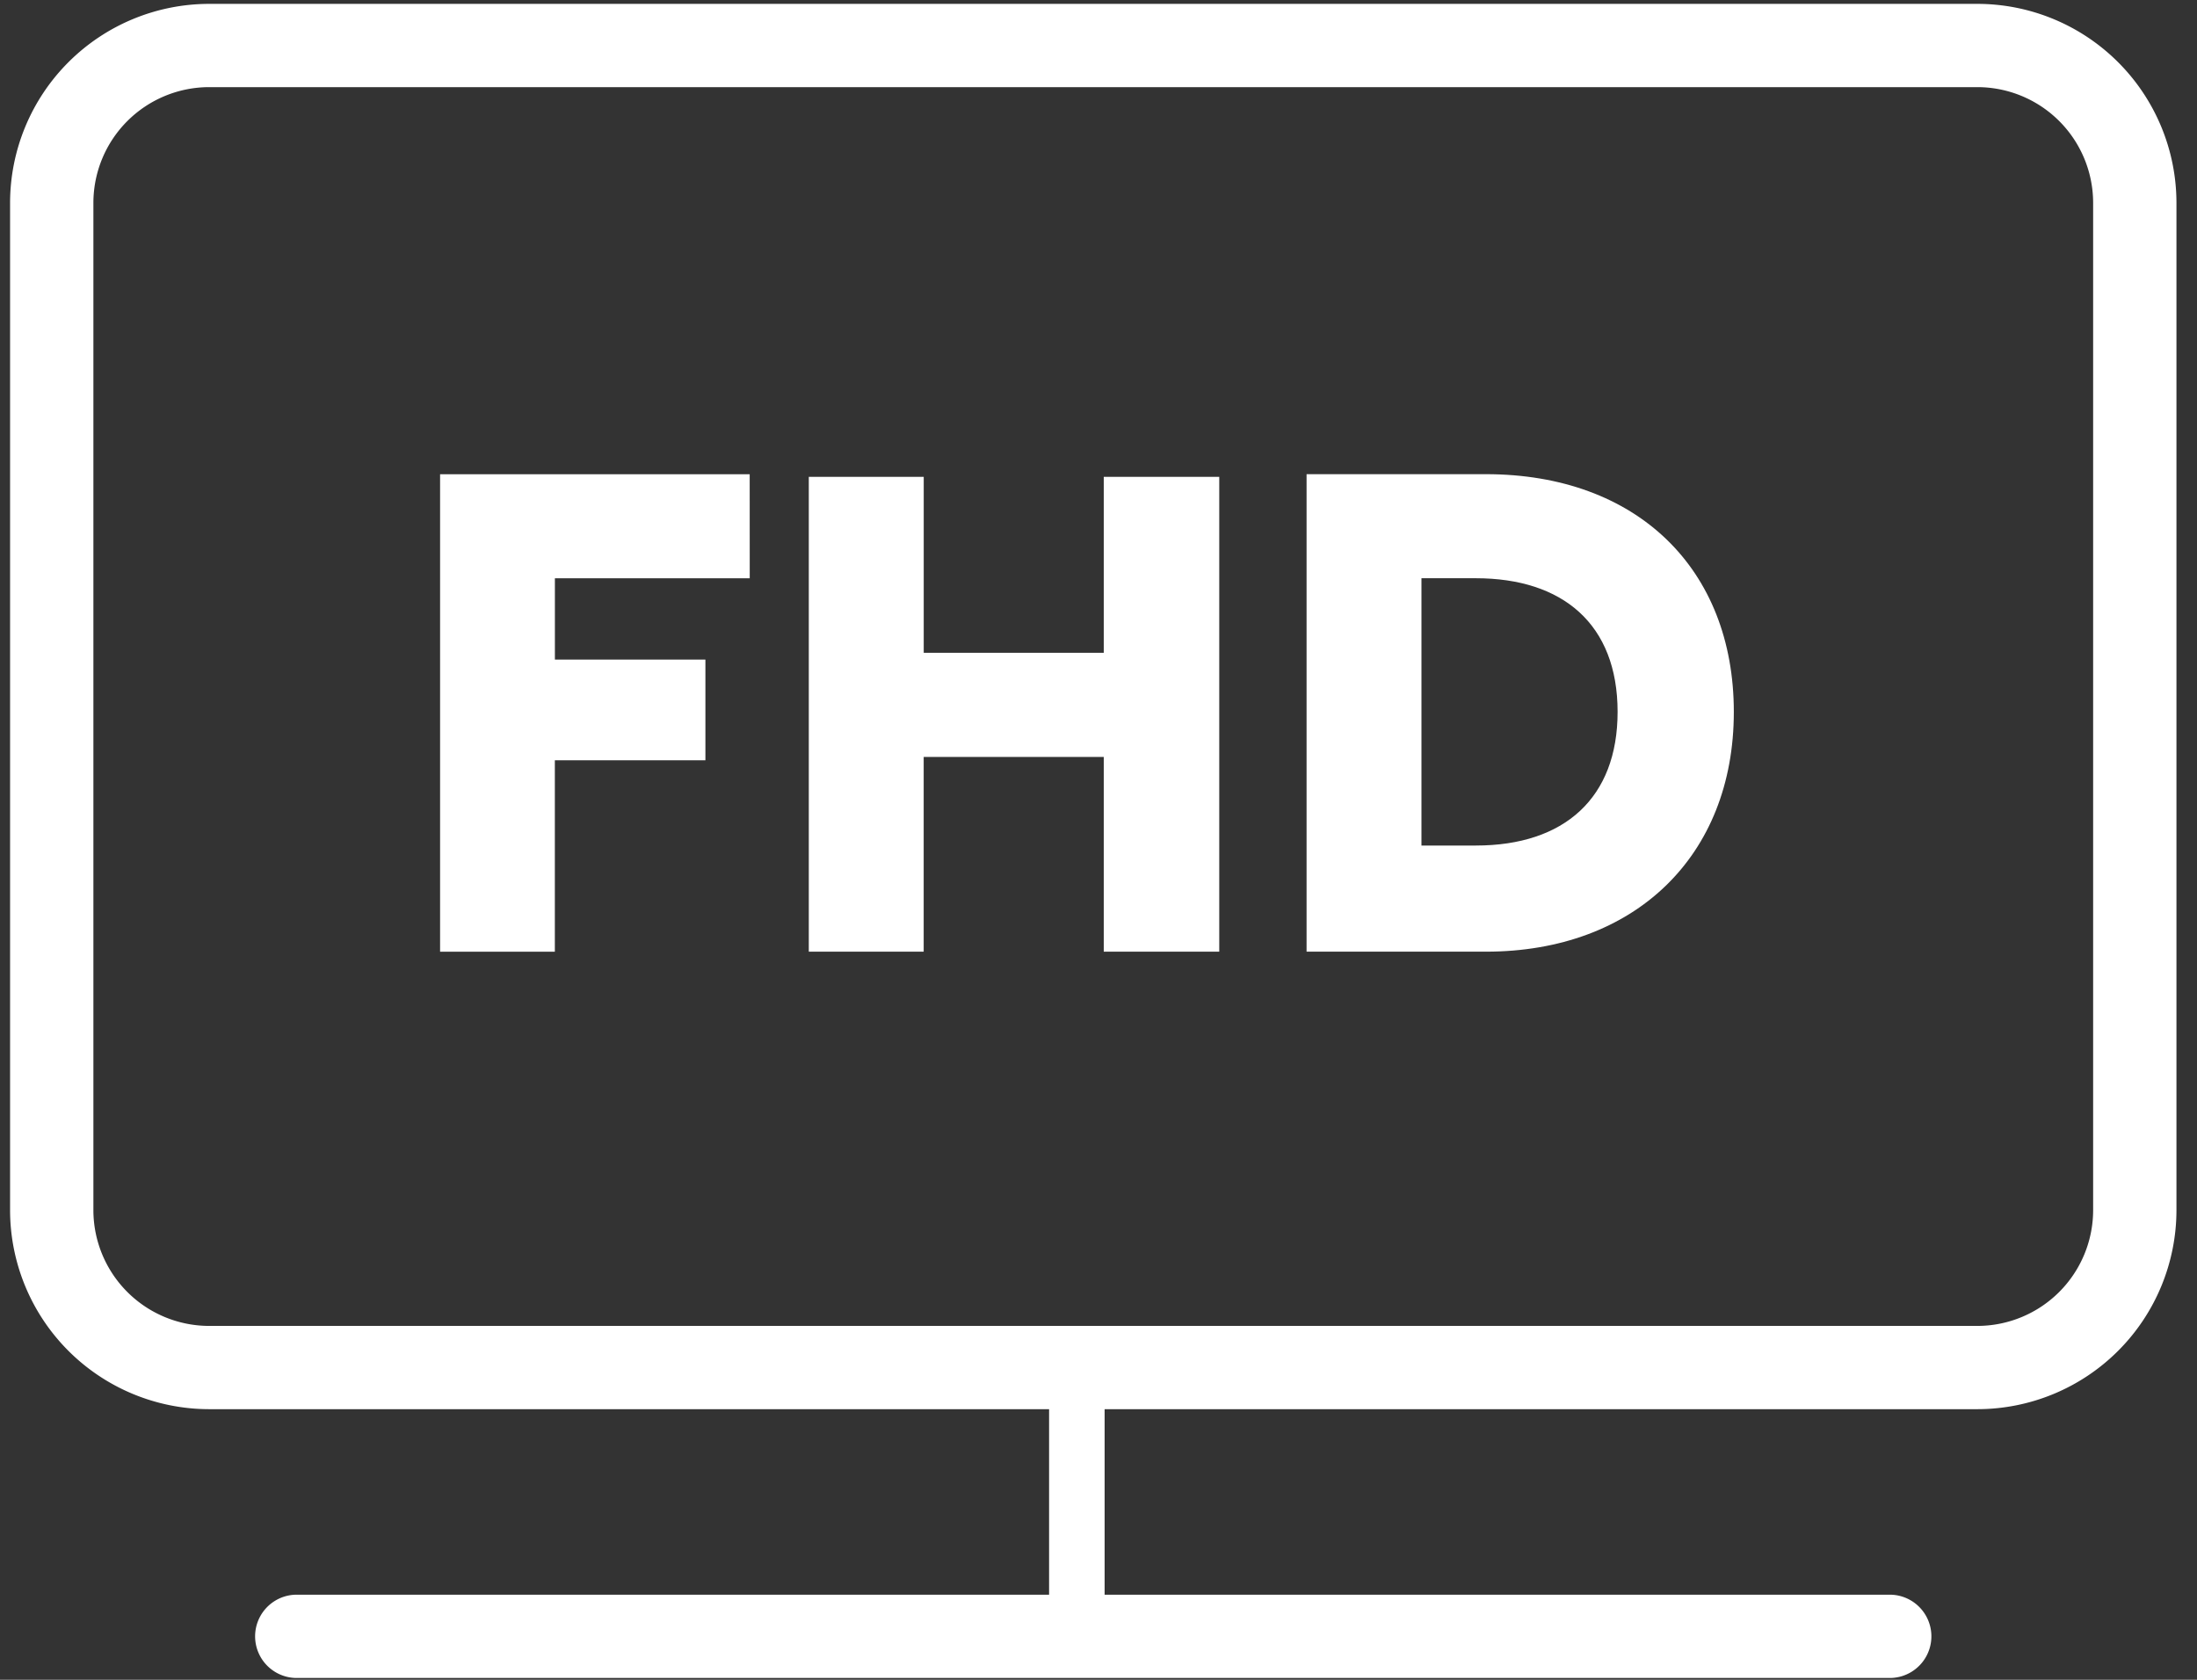 <svg xmlns="http://www.w3.org/2000/svg" width="51" height="39" viewBox="0 0 51 39"><rect x="0" y="0" width="51" height="39" fill="#333333" stroke="none"/><defs><clipPath id="t2mva"><path d="M.235 38.957V.089h50.287v38.868z"/></clipPath></defs><g><g><g><g><path fill="#fff" d="M17.404 13.426h-4.523v1.887h3.494v2.338H12.88v4.445h-2.664V11.01h7.187z"/></g><g><path fill="#fff" d="M28.303 22.095h-2.681v-4.521h-4.18v4.521h-2.667V11.071h2.668v4.085h4.179v-4.085h2.681z"/></g><g><g><g/><g clip-path="url(#t2mva)"><path fill="#fff" d="M37.55 16.528c0-2.042-1.279-3.103-3.29-3.103h-1.263v6.206h1.263c2.058 0 3.29-1.107 3.29-3.103m-3.057 5.567H30.33V11.009h4.163c3.509 0 5.755 2.199 5.755 5.52 0 3.352-2.308 5.566-5.755 5.566"/></g><g clip-path="url(#t2mva)"><path fill="#fff" d="M4.854 2.023a2.69 2.69 0 0 0-2.686 2.685v23.39a2.69 2.69 0 0 0 2.686 2.686h41.048a2.69 2.69 0 0 0 2.687-2.687V4.708a2.689 2.689 0 0 0-2.687-2.685zm41.048 30.694H4.854a4.624 4.624 0 0 1-4.62-4.62V4.708A4.624 4.624 0 0 1 4.855.09h41.048a4.624 4.624 0 0 1 4.62 4.618v23.39a4.624 4.624 0 0 1-4.62 4.619"/></g><g clip-path="url(#t2mva)"><path fill="#fff" d="M43.911 38.957H6.845a.967.967 0 0 1 0-1.932h37.066a.967.967 0 0 1 0 1.932"/></g><g clip-path="url(#t2mva)"><path fill="#fff" d="M24.998 38.635a.645.645 0 0 1-.645-.644v-6.24a.644.644 0 1 1 1.289 0v6.24a.645.645 0 0 1-.644.644"/></g></g></g></g></g></g></svg>